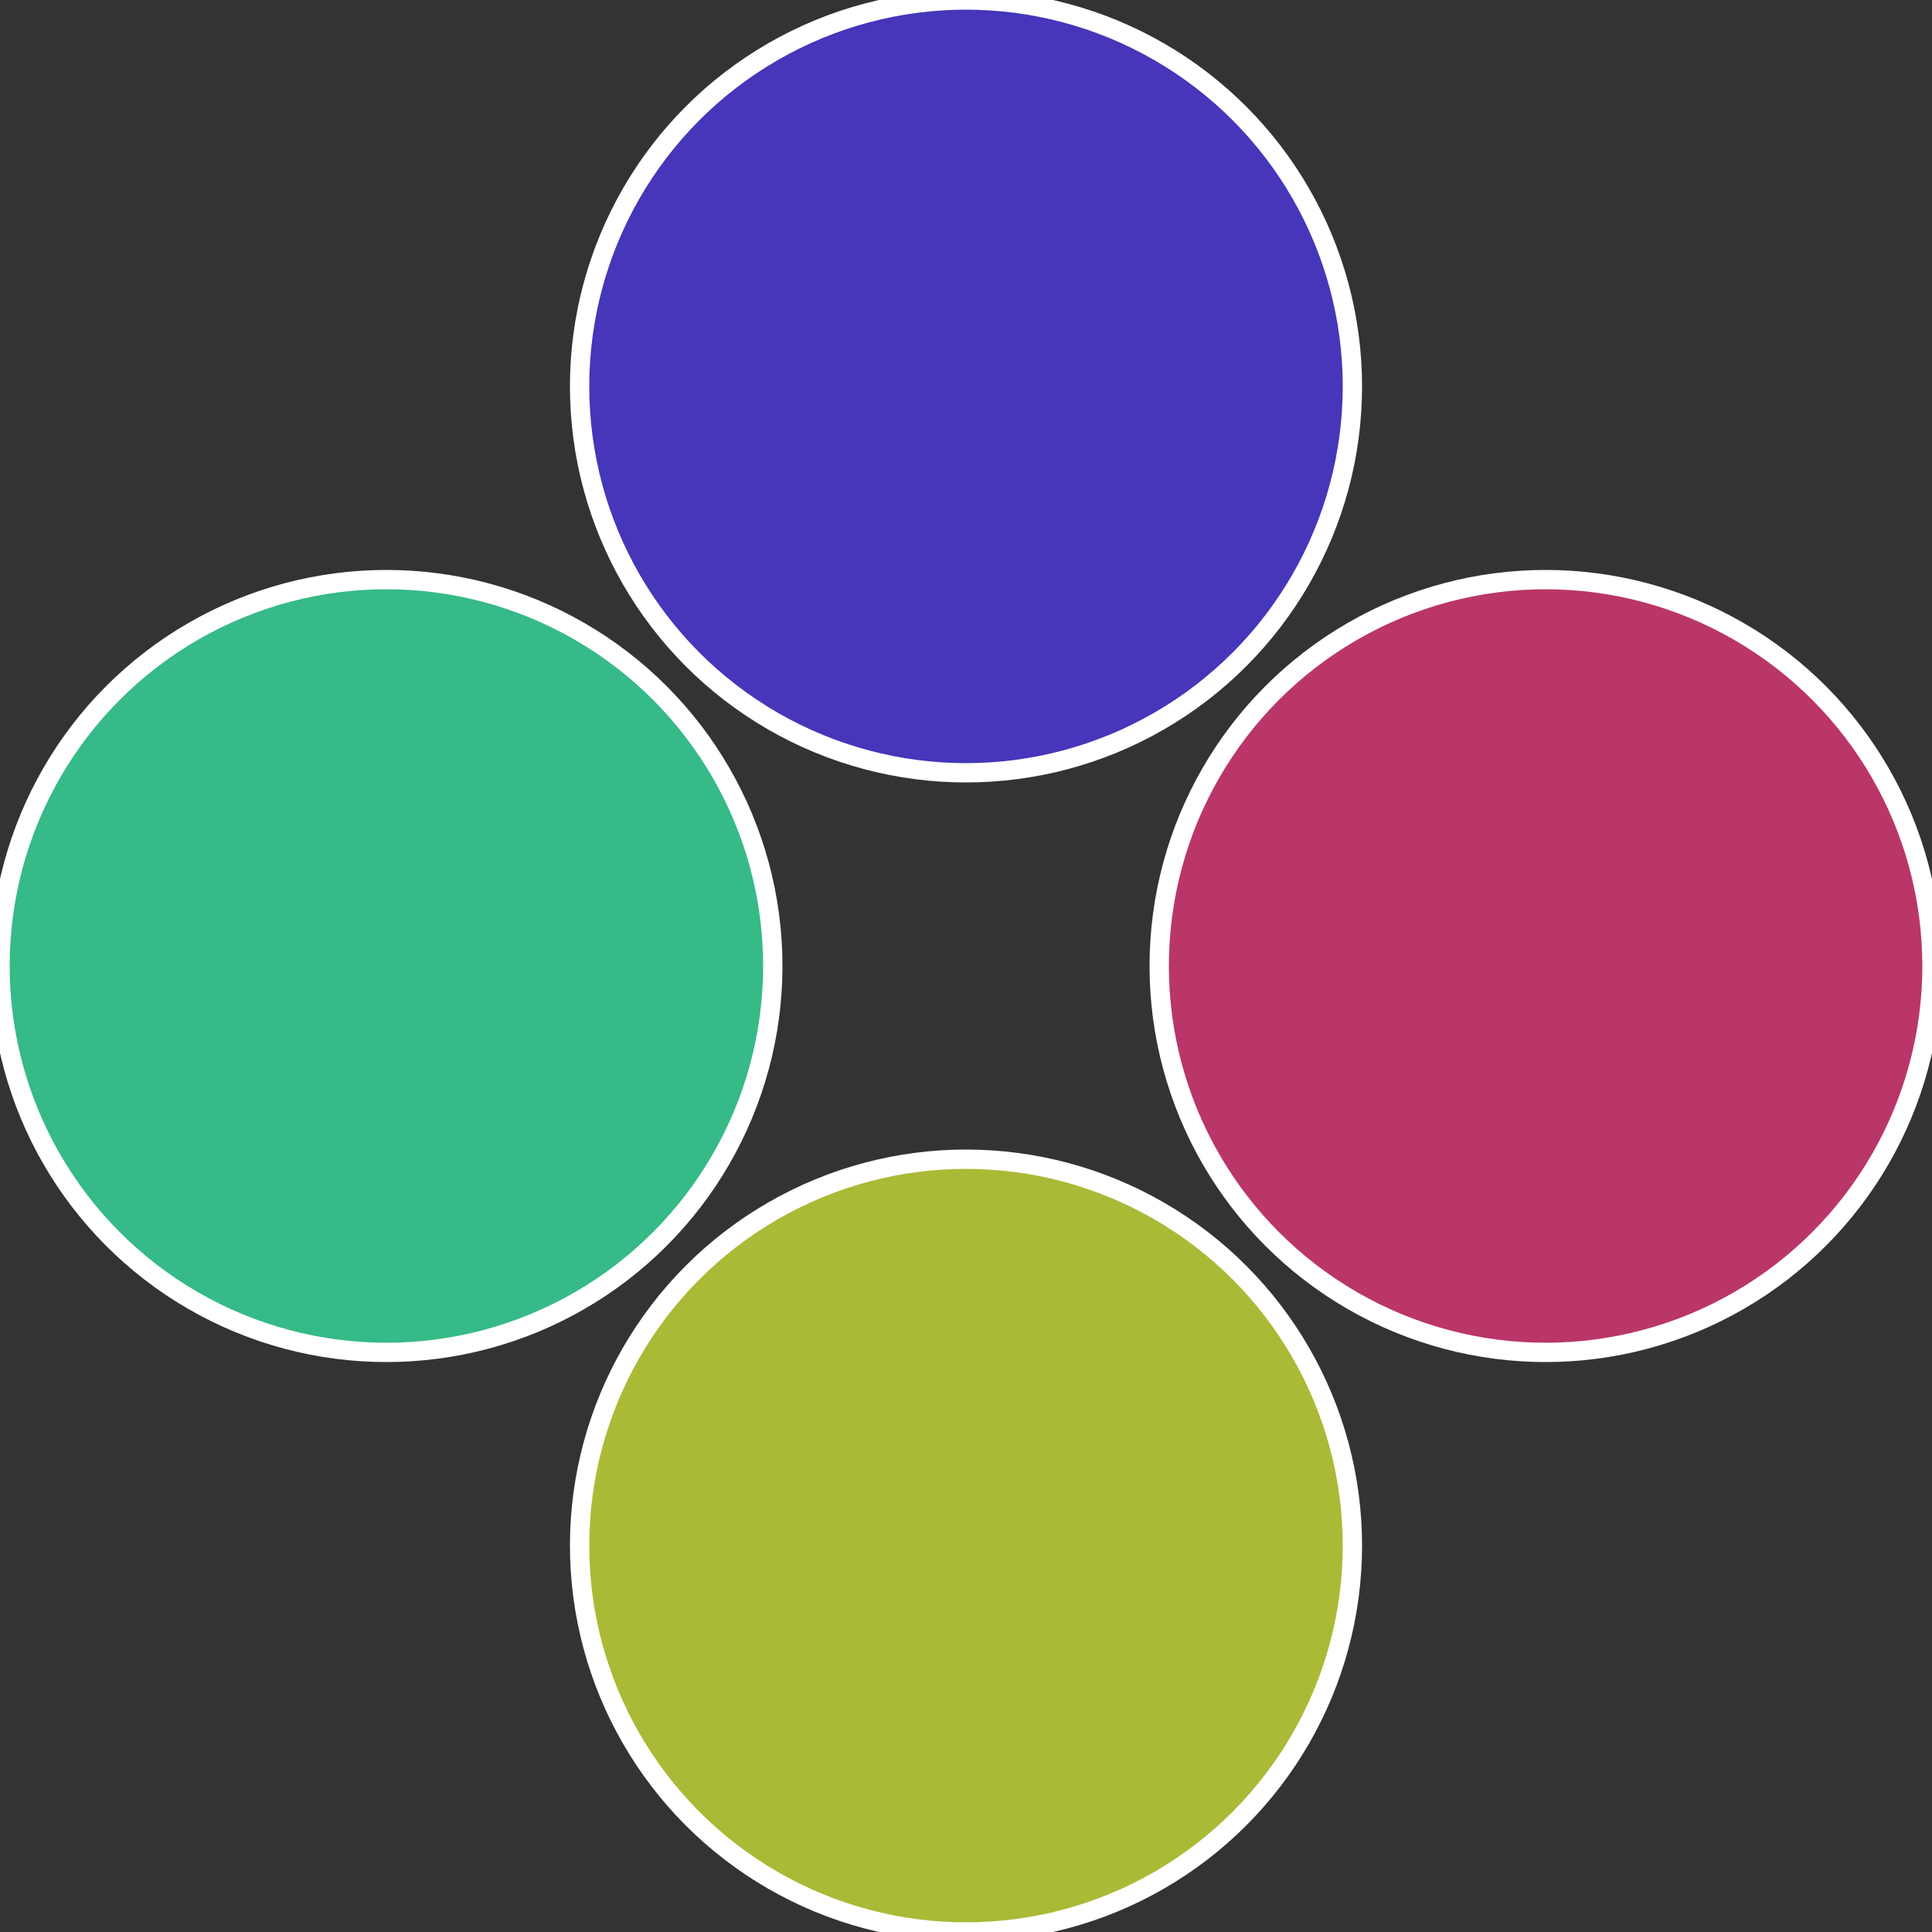 <?xml version="1.0" standalone="no"?>
<svg width="500" height="500" viewBox="-1 -1 2 2" xmlns="http://www.w3.org/2000/svg">
 
                <rect x="-1" y="-1" width="2" height="2" fill="#333333" stroke="none"/>
 
                <circle cx="0.6" cy="0" r="0.4" fill="#ba3668" stroke="#fff" stroke-width="1%" />
             
                <circle cx="3.6739403974421E-17" cy="0.6" r="0.4" fill="#aaba36" stroke="#fff" stroke-width="1%" />
             
                <circle cx="-0.6" cy="7.3478807948841E-17" r="0.4" fill="#36ba87" stroke="#fff" stroke-width="1%" />
             
                <circle cx="-1.1021821192326E-16" cy="-0.6" r="0.4" fill="#4536ba" stroke="#fff" stroke-width="1%" />
            </svg>
